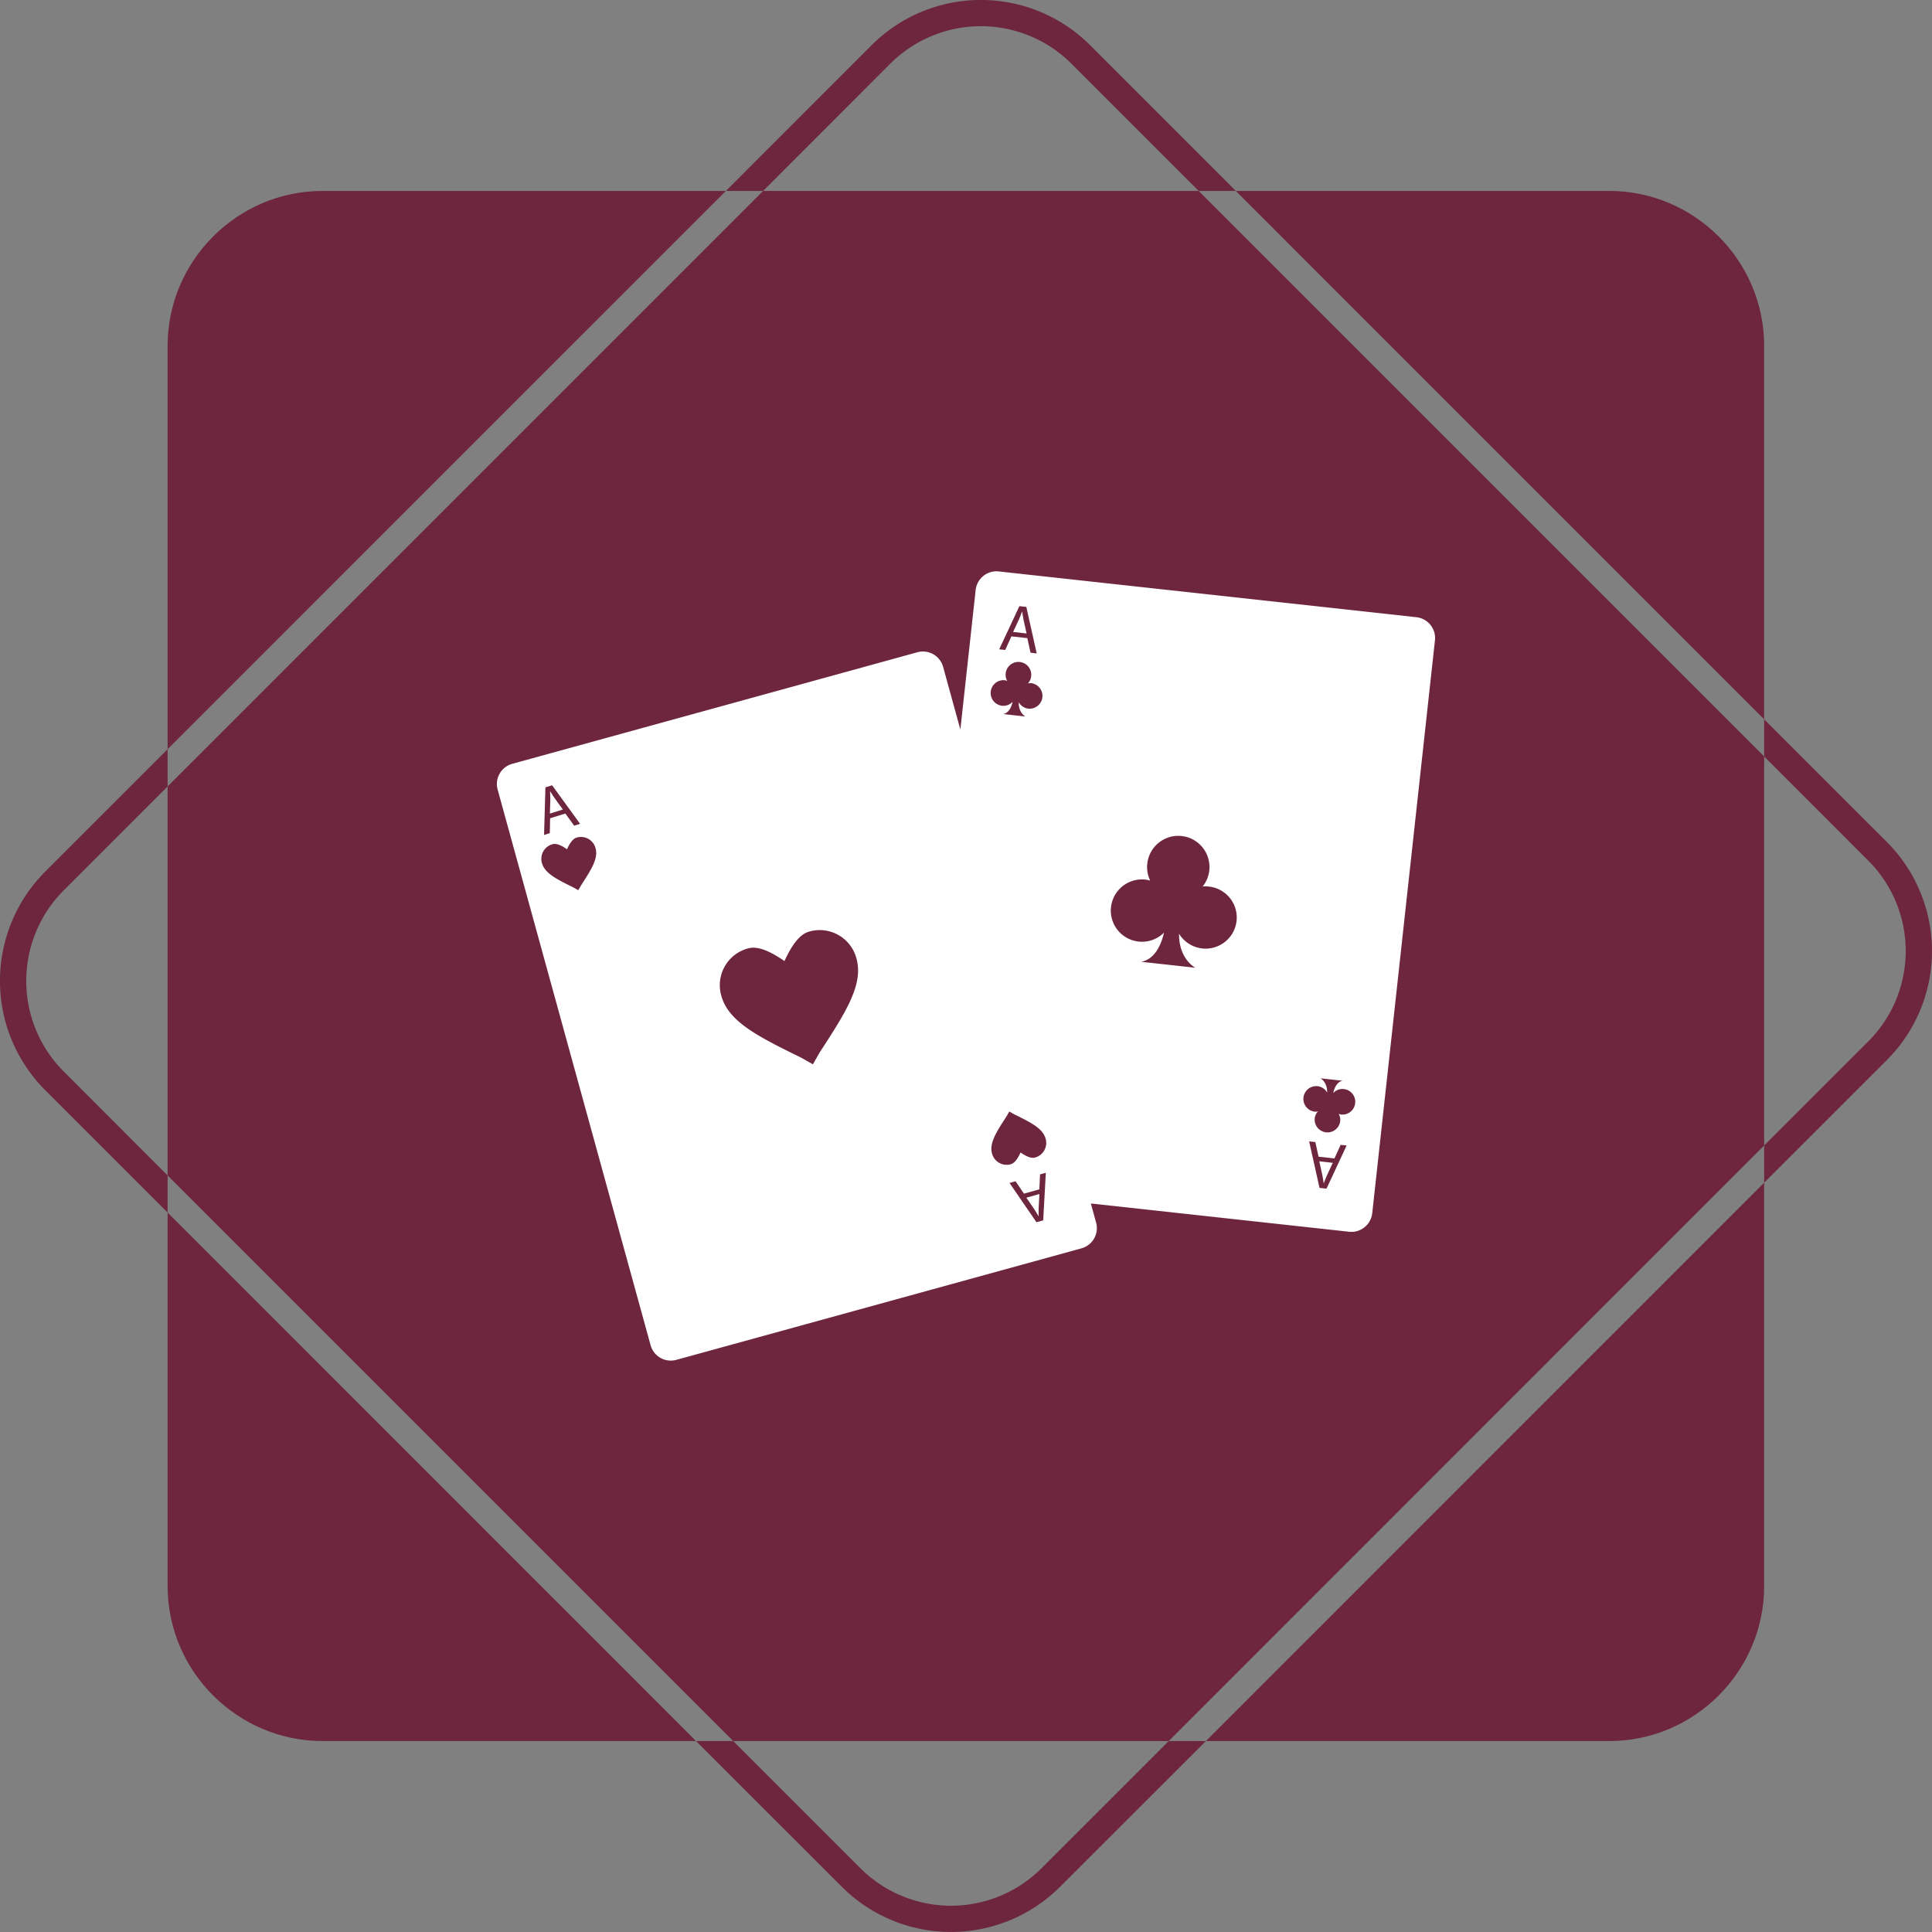 <?xml version="1.0" encoding="utf-8"?>
<svg xmlns="http://www.w3.org/2000/svg" data-name="Calque 1" id="Calque_1" viewBox="0 0 1133.858 1133.858">
  <rect x="0" y="0" width="1133.858" height="1133.858" fill="#808080" stroke="none"/>
  <defs>
    <style>.cls-1{fill:#fff;}.cls-2{fill:#6d263d;}</style>
  </defs>
  <title>braquage-du-casino</title>
  <rect class="cls-1" height="490" width="618.114" x="262.203" y="322.329"/>
  <path class="cls-2" d="M37.277,628.727a75.223,75.223,0,0,1,0-106.064l61.091-61.122V439.707L26.341,511.738a90.732,90.732,0,0,0,0,127.871l72.027,72.03V689.848Z"/>
  <path class="cls-2" d="M98.368,930.81c0,50.052,40.935,90.988,91.012,90.988H408.488L98.368,711.639Z"/>
  <path class="cls-2" d="M944.392,1021.8c50.063,0,90.956-40.936,90.971-90.988V694.091L707.708,1021.8Z"/>
  <path class="cls-2" d="M189.354,112.049c-50.051,0-90.986,40.924-90.986,90.977V439.707L426.037,112.049Z"/>
  <path class="cls-2" d="M1035.363,203.026c-.015-50.053-40.908-90.977-90.971-90.977H725.271l310.092,310.119Z"/>
  <path class="cls-2" d="M783.17,679.868l-9.318-1.013-1.907-8.592-3.633-.393,6.1,27.289,4.089.445,11.821-25.338L786.8,671.9Zm-4.389,9.9c-.7,1.563-1.3,3.1-1.856,4.61h-.084c-.216-1.563-.44-3.152-.833-4.946l-1.742-7.868,7.917.885Z"/>
  <path class="cls-2" d="M603.259,401.084a7.164,7.164,0,0,0,1.888-4.006,7.525,7.525,0,1,0-14.014,2.6,7.726,7.726,0,0,0-1.341-.445,7.526,7.526,0,1,0-1.641,14.962,7.374,7.374,0,0,0,6.123-2.318c-.482,2.266-1.878,6.526-5.537,7.189l13.071,1.444s-4.086-2.055-3.927-8.4a7.411,7.411,0,0,0,5.568,3.769,7.526,7.526,0,0,0,1.641-14.963A7.133,7.133,0,0,0,603.259,401.084Z"/>
  <path class="cls-2" d="M474.838,546.739c-6.742,1.863-11.5,10.934-14.454,17.29-5.78-3.959-14.48-9.321-21.259-7.462a22.32,22.32,0,0,0-15.8,27.807c4.151,15.106,21.027,23.7,46.664,36.254l7.095,4.01,4.027-7.086c15.6-23.9,25.7-39.916,21.533-55.008A22.305,22.305,0,0,0,474.838,546.739Z"/>
  <path class="cls-2" d="M338.516,491.543c-2.7.731-4.585,4.338-5.744,6.863-2.3-1.563-5.74-3.71-8.451-2.971a8.876,8.876,0,0,0-6.273,11.044c1.667,5.988,8.359,9.388,18.538,14.373l2.789,1.589,1.615-2.81c6.168-9.482,10.178-15.838,8.539-21.815A8.843,8.843,0,0,0,338.516,491.543Z"/>
  <path class="cls-2" d="M598.957,676.381c2.31,1.562,5.76,3.7,8.443,2.971a8.878,8.878,0,0,0,6.261-11.045c-1.641-5.988-8.332-9.4-18.517-14.371l-2.81-1.589-1.6,2.81c-6.185,9.48-10.2,15.83-8.529,21.825a8.845,8.845,0,0,0,11.018,6.272C595.9,682.5,597.787,678.907,598.957,676.381Z"/>
  <path class="cls-2" d="M447.86,112.049,98.368,461.541V689.848L430.307,1021.8H685.894l349.469-349.532V443.977L703.475,112.049ZM842.152,375.787l-36.806,336.22a12.31,12.31,0,0,1-13.579,10.883L640.209,706.306h-.016l3.089,11.193a12.307,12.307,0,0,1-8.594,15.132l-237.74,65.442a12.3,12.3,0,0,1-15.127-8.59l-89.762-326.1a12.28,12.28,0,0,1,8.591-15.116L538.388,382.8a12.282,12.282,0,0,1,15.117,8.6l10.118,36.746,8.973-81.889a12.292,12.292,0,0,1,13.563-10.89l245.125,26.865A12.29,12.29,0,0,1,842.152,375.787Z"/>
  <path class="cls-2" d="M593.581,373.483l9.326,1.015,1.9,8.566,3.623.419-6.1-27.3-4.073-.439-11.824,25.313,3.513.388Zm4.4-9.91c.677-1.548,1.289-3.1,1.847-4.621l.078.01c.224,1.563.445,3.167.833,4.947l1.745,7.856-7.914-.864Z"/>
  <path class="cls-2" d="M771.677,652.425a7.035,7.035,0,0,0,1.82-.187,7.411,7.411,0,0,0-1.9,4.01,7.523,7.523,0,1,0,14.957,1.641,7.226,7.226,0,0,0-.949-4.242,6.179,6.179,0,0,0,1.368.442A7.519,7.519,0,1,0,788.6,639.14a7.377,7.377,0,0,0-6.133,2.318c.481-2.243,1.88-6.537,5.536-7.188l-13.071-1.43s4.1,2.029,3.943,8.384a7.341,7.341,0,0,0-5.557-3.751,7.521,7.521,0,1,0-1.641,14.952Z"/>
  <path class="cls-2" d="M668.32,552.6a18.122,18.122,0,0,0,14.816-5.273c-1.248,5.573-4.688,15.547-13.373,17.135l31.785,3.488s-9.753-4.88-9.584-19.971a18.265,18.265,0,1,0,17.551-27.668,17.321,17.321,0,0,0-3.7-.026,18.308,18.308,0,1,0-30.783-3.467,17.066,17.066,0,0,0-2.747-.584A18.291,18.291,0,1,0,668.32,552.6Z"/>
  <path class="cls-2" d="M611.135,1096.566a75.183,75.183,0,0,1-106.037,0L430.307,1021.8H408.488l85.7,85.652a90.606,90.606,0,0,0,127.83,0l85.69-85.652H685.894Z"/>
  <path class="cls-2" d="M522.636,37.242a75.221,75.221,0,0,1,106.049.013l74.79,74.794h21.8L639.6,26.346a90.729,90.729,0,0,0-127.886-.013l-85.674,85.716H447.86Z"/>
  <path class="cls-2" d="M1107.39,494.172l-72.027-72v21.809l61.144,61.147a75.051,75.051,0,0,1,0,106.021l-61.144,61.121v21.825l72.027-72A90.539,90.539,0,0,0,1107.39,494.172Z"/>
  <path class="cls-2" d="M322.851,480.226l8.959-2.77,5.143,7.116,3.5-1.066L324.025,460.87l-3.922,1.211-.807,27.931,3.384-1.036Zm.119-10.853c0-1.682-.052-3.349-.156-4.975l.078-.015c.834,1.346,1.667,2.733,2.732,4.2l4.726,6.516-7.618,2.365Z"/>
  <path class="cls-2" d="M609.976,698l-9.024,2.527-4.959-7.267-3.529.99,15.8,23.044,3.974-1.091,1.54-27.917-3.4.964Zm-.394,10.832c-.078,1.693-.036,3.344-.026,4.959l-.052.042c-.781-1.383-1.589-2.774-2.612-4.3l-4.545-6.641,7.67-2.139Z"/>
</svg>